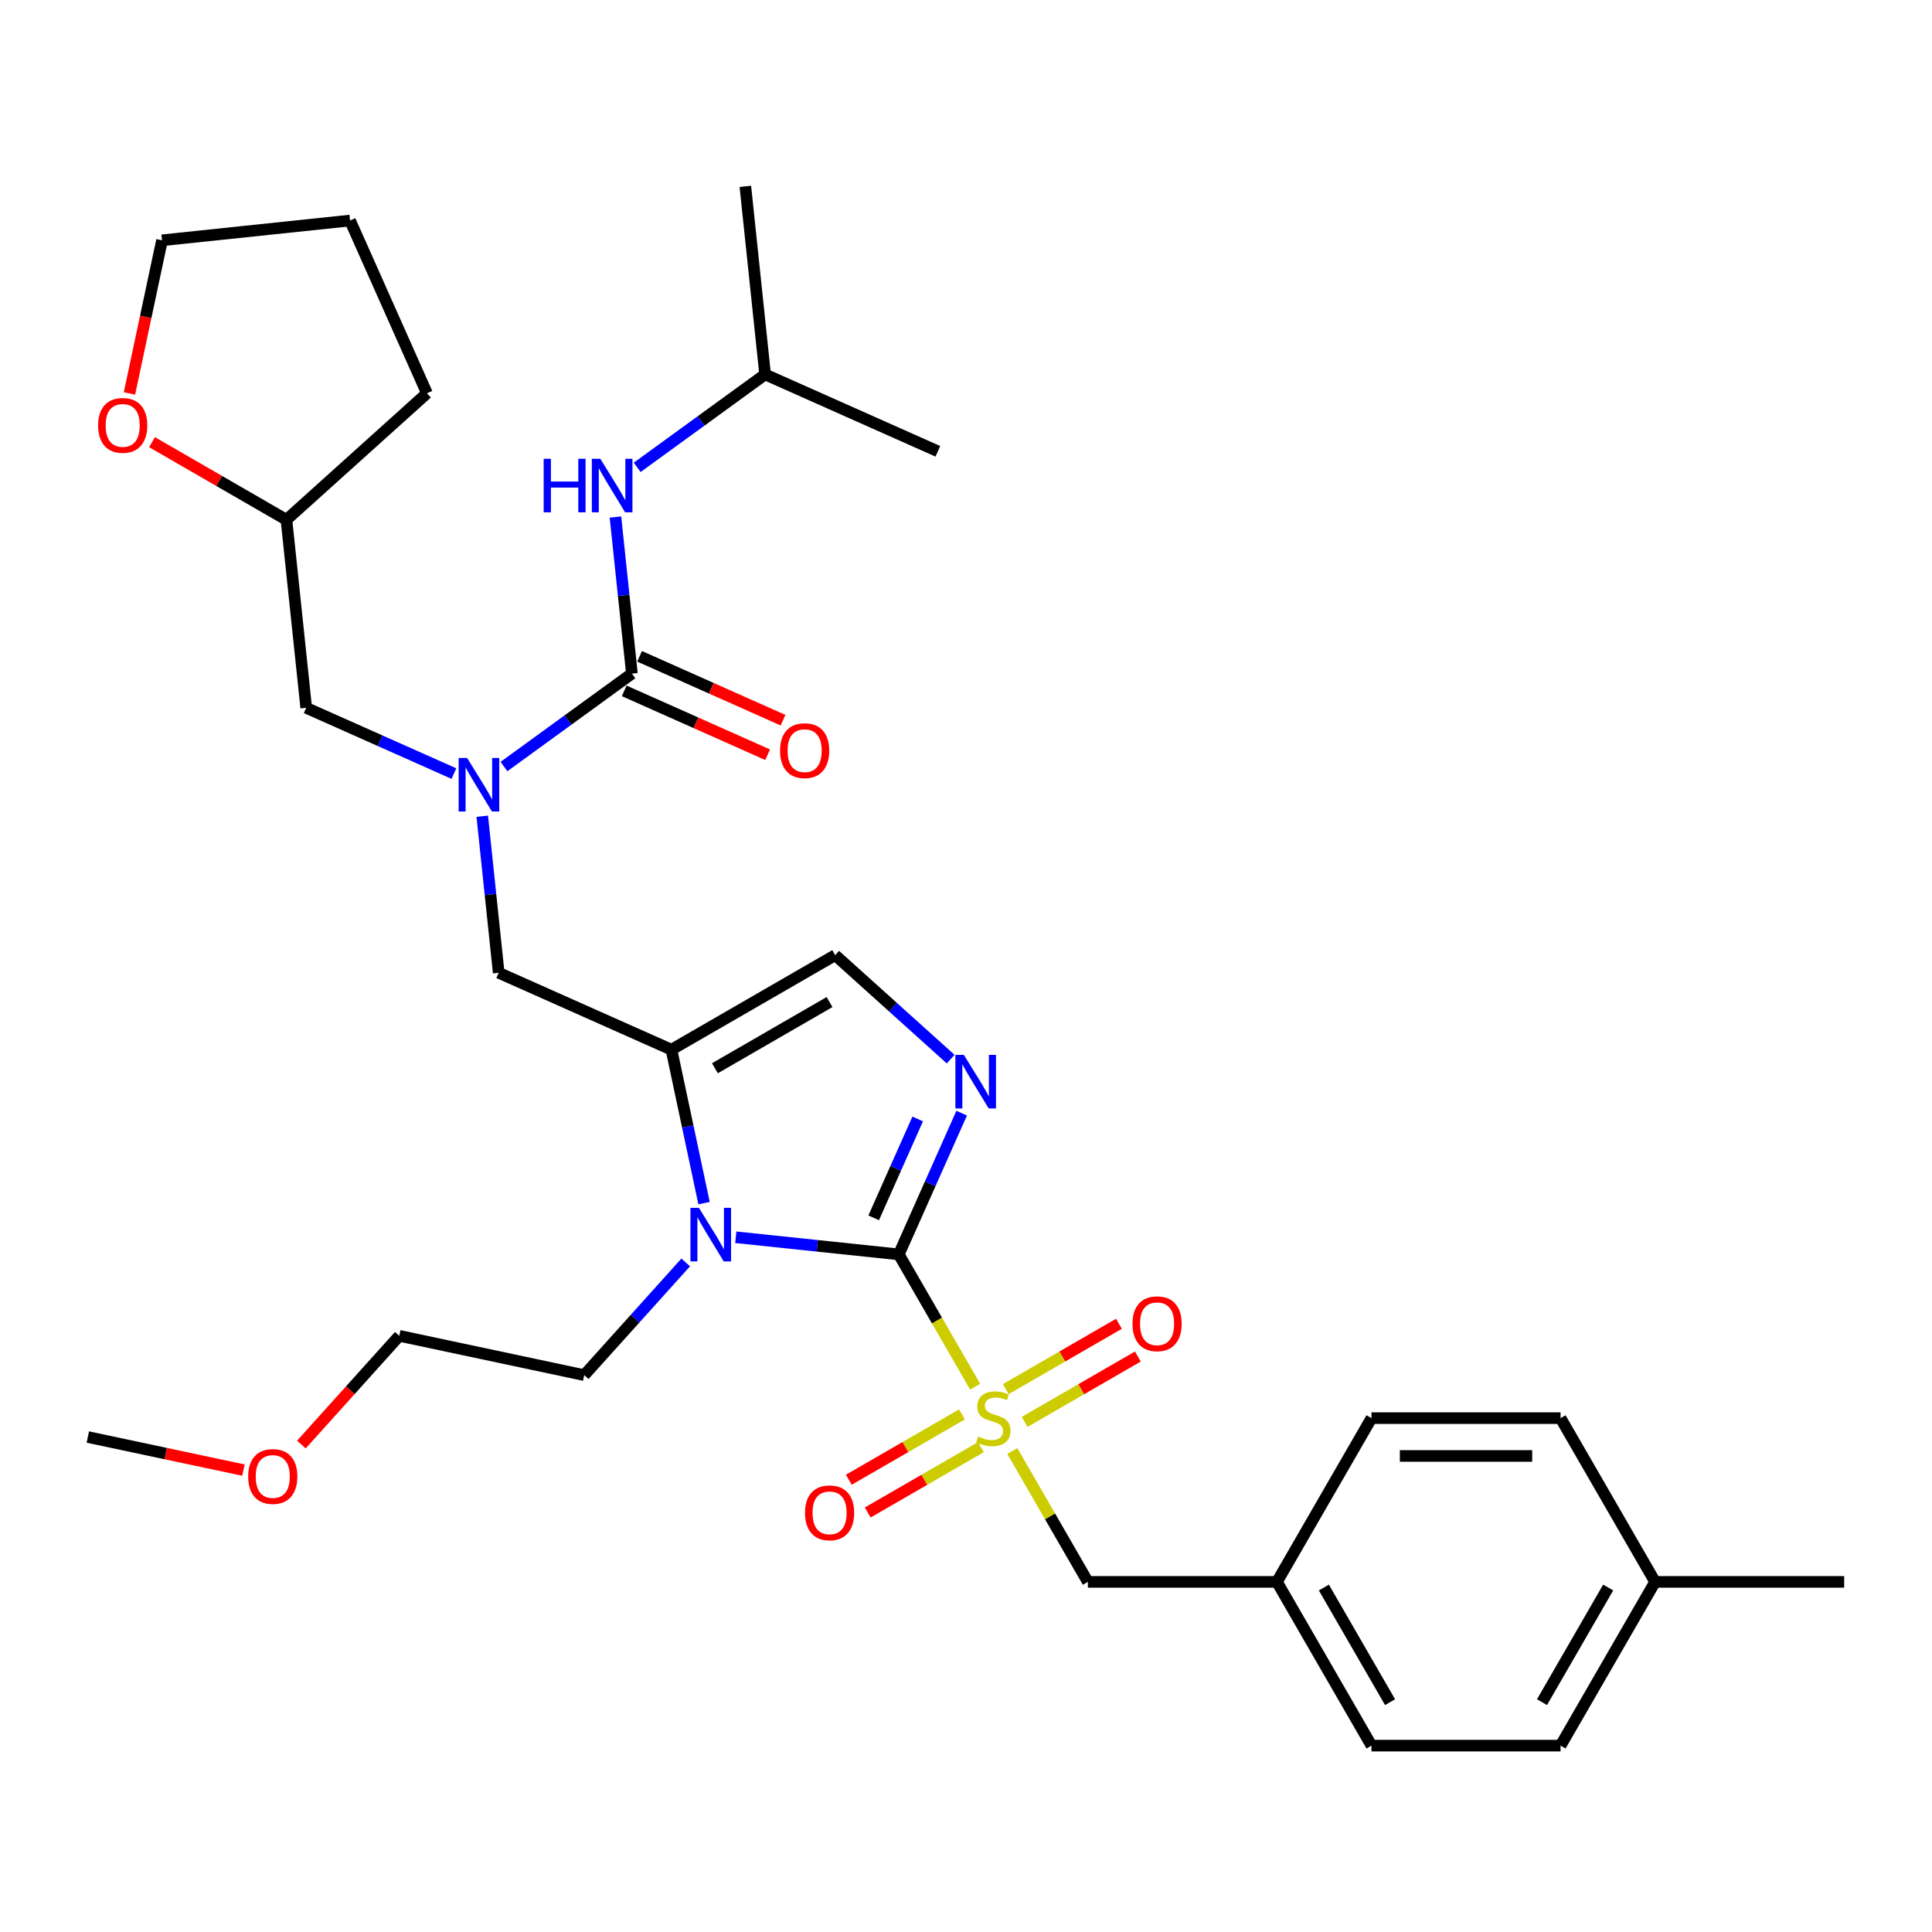 <?xml version='1.0' encoding='iso-8859-1'?>
<svg version='1.1' baseProfile='full'
              xmlns='http://www.w3.org/2000/svg'
                      xmlns:rdkit='http://www.rdkit.org/xml'
                      xmlns:xlink='http://www.w3.org/1999/xlink'
                  xml:space='preserve'
width='1000px' height='1000px' viewBox='0 0 1000 1000'>
<!-- END OF HEADER -->
<rect style='opacity:1.0;fill:#FFFFFF;stroke:none' width='1000' height='1000' x='0' y='0'> </rect>
<path class='bond-0' d='M 465.212,649.27 L 484.983,683.515' style='fill:none;fill-rule:evenodd;stroke:#000000;stroke-width:6px;stroke-linecap:butt;stroke-linejoin:miter;stroke-opacity:1' />
<path class='bond-0' d='M 484.983,683.515 L 504.755,717.759' style='fill:none;fill-rule:evenodd;stroke:#CCCC00;stroke-width:6px;stroke-linecap:butt;stroke-linejoin:miter;stroke-opacity:1' />
<path class='bond-1' d='M 465.212,649.27 L 423.026,644.836' style='fill:none;fill-rule:evenodd;stroke:#000000;stroke-width:6px;stroke-linecap:butt;stroke-linejoin:miter;stroke-opacity:1' />
<path class='bond-1' d='M 423.026,644.836 L 380.839,640.402' style='fill:none;fill-rule:evenodd;stroke:#0000FF;stroke-width:6px;stroke-linecap:butt;stroke-linejoin:miter;stroke-opacity:1' />
<path class='bond-2' d='M 465.212,649.27 L 481.486,612.719' style='fill:none;fill-rule:evenodd;stroke:#000000;stroke-width:6px;stroke-linecap:butt;stroke-linejoin:miter;stroke-opacity:1' />
<path class='bond-2' d='M 481.486,612.719 L 497.759,576.169' style='fill:none;fill-rule:evenodd;stroke:#0000FF;stroke-width:6px;stroke-linecap:butt;stroke-linejoin:miter;stroke-opacity:1' />
<path class='bond-2' d='M 452.213,630.343 L 463.604,604.758' style='fill:none;fill-rule:evenodd;stroke:#000000;stroke-width:6px;stroke-linecap:butt;stroke-linejoin:miter;stroke-opacity:1' />
<path class='bond-2' d='M 463.604,604.758 L 474.996,579.173' style='fill:none;fill-rule:evenodd;stroke:#0000FF;stroke-width:6px;stroke-linecap:butt;stroke-linejoin:miter;stroke-opacity:1' />
<path class='bond-9' d='M 523.966,751.034 L 543.522,784.907' style='fill:none;fill-rule:evenodd;stroke:#CCCC00;stroke-width:6px;stroke-linecap:butt;stroke-linejoin:miter;stroke-opacity:1' />
<path class='bond-9' d='M 543.522,784.907 L 563.079,818.78' style='fill:none;fill-rule:evenodd;stroke:#000000;stroke-width:6px;stroke-linecap:butt;stroke-linejoin:miter;stroke-opacity:1' />
<path class='bond-10' d='M 497.919,732.092 L 468.629,749.003' style='fill:none;fill-rule:evenodd;stroke:#CCCC00;stroke-width:6px;stroke-linecap:butt;stroke-linejoin:miter;stroke-opacity:1' />
<path class='bond-10' d='M 468.629,749.003 L 439.339,765.913' style='fill:none;fill-rule:evenodd;stroke:#FF0000;stroke-width:6px;stroke-linecap:butt;stroke-linejoin:miter;stroke-opacity:1' />
<path class='bond-10' d='M 507.706,749.043 L 478.416,765.954' style='fill:none;fill-rule:evenodd;stroke:#CCCC00;stroke-width:6px;stroke-linecap:butt;stroke-linejoin:miter;stroke-opacity:1' />
<path class='bond-10' d='M 478.416,765.954 L 449.126,782.864' style='fill:none;fill-rule:evenodd;stroke:#FF0000;stroke-width:6px;stroke-linecap:butt;stroke-linejoin:miter;stroke-opacity:1' />
<path class='bond-11' d='M 530.372,735.957 L 559.662,719.047' style='fill:none;fill-rule:evenodd;stroke:#CCCC00;stroke-width:6px;stroke-linecap:butt;stroke-linejoin:miter;stroke-opacity:1' />
<path class='bond-11' d='M 559.662,719.047 L 588.952,702.136' style='fill:none;fill-rule:evenodd;stroke:#FF0000;stroke-width:6px;stroke-linecap:butt;stroke-linejoin:miter;stroke-opacity:1' />
<path class='bond-11' d='M 520.585,719.006 L 549.875,702.096' style='fill:none;fill-rule:evenodd;stroke:#CCCC00;stroke-width:6px;stroke-linecap:butt;stroke-linejoin:miter;stroke-opacity:1' />
<path class='bond-11' d='M 549.875,702.096 L 579.165,685.185' style='fill:none;fill-rule:evenodd;stroke:#FF0000;stroke-width:6px;stroke-linecap:butt;stroke-linejoin:miter;stroke-opacity:1' />
<path class='bond-3' d='M 364.416,622.735 L 355.975,583.024' style='fill:none;fill-rule:evenodd;stroke:#0000FF;stroke-width:6px;stroke-linecap:butt;stroke-linejoin:miter;stroke-opacity:1' />
<path class='bond-3' d='M 355.975,583.024 L 347.534,543.312' style='fill:none;fill-rule:evenodd;stroke:#000000;stroke-width:6px;stroke-linecap:butt;stroke-linejoin:miter;stroke-opacity:1' />
<path class='bond-16' d='M 354.924,653.431 L 328.66,682.6' style='fill:none;fill-rule:evenodd;stroke:#0000FF;stroke-width:6px;stroke-linecap:butt;stroke-linejoin:miter;stroke-opacity:1' />
<path class='bond-16' d='M 328.66,682.6 L 302.396,711.769' style='fill:none;fill-rule:evenodd;stroke:#000000;stroke-width:6px;stroke-linecap:butt;stroke-linejoin:miter;stroke-opacity:1' />
<path class='bond-6' d='M 492.061,548.197 L 462.175,521.288' style='fill:none;fill-rule:evenodd;stroke:#0000FF;stroke-width:6px;stroke-linecap:butt;stroke-linejoin:miter;stroke-opacity:1' />
<path class='bond-6' d='M 462.175,521.288 L 432.289,494.379' style='fill:none;fill-rule:evenodd;stroke:#000000;stroke-width:6px;stroke-linecap:butt;stroke-linejoin:miter;stroke-opacity:1' />
<path class='bond-7' d='M 347.534,543.312 L 258.128,503.506' style='fill:none;fill-rule:evenodd;stroke:#000000;stroke-width:6px;stroke-linecap:butt;stroke-linejoin:miter;stroke-opacity:1' />
<path class='bond-33' d='M 347.534,543.312 L 432.289,494.379' style='fill:none;fill-rule:evenodd;stroke:#000000;stroke-width:6px;stroke-linecap:butt;stroke-linejoin:miter;stroke-opacity:1' />
<path class='bond-33' d='M 370.034,552.923 L 429.363,518.67' style='fill:none;fill-rule:evenodd;stroke:#000000;stroke-width:6px;stroke-linecap:butt;stroke-linejoin:miter;stroke-opacity:1' />
<path class='bond-4' d='M 327.074,348.651 L 293.965,372.706' style='fill:none;fill-rule:evenodd;stroke:#000000;stroke-width:6px;stroke-linecap:butt;stroke-linejoin:miter;stroke-opacity:1' />
<path class='bond-4' d='M 293.965,372.706 L 260.856,396.761' style='fill:none;fill-rule:evenodd;stroke:#0000FF;stroke-width:6px;stroke-linecap:butt;stroke-linejoin:miter;stroke-opacity:1' />
<path class='bond-8' d='M 327.074,348.651 L 322.816,308.138' style='fill:none;fill-rule:evenodd;stroke:#000000;stroke-width:6px;stroke-linecap:butt;stroke-linejoin:miter;stroke-opacity:1' />
<path class='bond-8' d='M 322.816,308.138 L 318.558,267.625' style='fill:none;fill-rule:evenodd;stroke:#0000FF;stroke-width:6px;stroke-linecap:butt;stroke-linejoin:miter;stroke-opacity:1' />
<path class='bond-12' d='M 323.094,357.591 L 360.212,374.117' style='fill:none;fill-rule:evenodd;stroke:#000000;stroke-width:6px;stroke-linecap:butt;stroke-linejoin:miter;stroke-opacity:1' />
<path class='bond-12' d='M 360.212,374.117 L 397.33,390.644' style='fill:none;fill-rule:evenodd;stroke:#FF0000;stroke-width:6px;stroke-linecap:butt;stroke-linejoin:miter;stroke-opacity:1' />
<path class='bond-12' d='M 331.055,339.71 L 368.173,356.236' style='fill:none;fill-rule:evenodd;stroke:#000000;stroke-width:6px;stroke-linecap:butt;stroke-linejoin:miter;stroke-opacity:1' />
<path class='bond-12' d='M 368.173,356.236 L 405.291,372.762' style='fill:none;fill-rule:evenodd;stroke:#FF0000;stroke-width:6px;stroke-linecap:butt;stroke-linejoin:miter;stroke-opacity:1' />
<path class='bond-5' d='M 249.612,422.48 L 253.87,462.993' style='fill:none;fill-rule:evenodd;stroke:#0000FF;stroke-width:6px;stroke-linecap:butt;stroke-linejoin:miter;stroke-opacity:1' />
<path class='bond-5' d='M 253.87,462.993 L 258.128,503.506' style='fill:none;fill-rule:evenodd;stroke:#000000;stroke-width:6px;stroke-linecap:butt;stroke-linejoin:miter;stroke-opacity:1' />
<path class='bond-13' d='M 234.941,400.406 L 196.717,383.388' style='fill:none;fill-rule:evenodd;stroke:#0000FF;stroke-width:6px;stroke-linecap:butt;stroke-linejoin:miter;stroke-opacity:1' />
<path class='bond-13' d='M 196.717,383.388 L 158.493,366.369' style='fill:none;fill-rule:evenodd;stroke:#000000;stroke-width:6px;stroke-linecap:butt;stroke-linejoin:miter;stroke-opacity:1' />
<path class='bond-23' d='M 329.802,241.906 L 362.911,217.851' style='fill:none;fill-rule:evenodd;stroke:#0000FF;stroke-width:6px;stroke-linecap:butt;stroke-linejoin:miter;stroke-opacity:1' />
<path class='bond-23' d='M 362.911,217.851 L 396.02,193.796' style='fill:none;fill-rule:evenodd;stroke:#000000;stroke-width:6px;stroke-linecap:butt;stroke-linejoin:miter;stroke-opacity:1' />
<path class='bond-15' d='M 563.079,818.78 L 660.946,818.78' style='fill:none;fill-rule:evenodd;stroke:#000000;stroke-width:6px;stroke-linecap:butt;stroke-linejoin:miter;stroke-opacity:1' />
<path class='bond-17' d='M 158.493,366.369 L 148.263,269.039' style='fill:none;fill-rule:evenodd;stroke:#000000;stroke-width:6px;stroke-linecap:butt;stroke-linejoin:miter;stroke-opacity:1' />
<path class='bond-14' d='M 78.677,228.864 L 113.47,248.951' style='fill:none;fill-rule:evenodd;stroke:#FF0000;stroke-width:6px;stroke-linecap:butt;stroke-linejoin:miter;stroke-opacity:1' />
<path class='bond-14' d='M 113.47,248.951 L 148.263,269.039' style='fill:none;fill-rule:evenodd;stroke:#000000;stroke-width:6px;stroke-linecap:butt;stroke-linejoin:miter;stroke-opacity:1' />
<path class='bond-25' d='M 67.007,203.644 L 75.431,164.011' style='fill:none;fill-rule:evenodd;stroke:#FF0000;stroke-width:6px;stroke-linecap:butt;stroke-linejoin:miter;stroke-opacity:1' />
<path class='bond-25' d='M 75.431,164.011 L 83.856,124.378' style='fill:none;fill-rule:evenodd;stroke:#000000;stroke-width:6px;stroke-linecap:butt;stroke-linejoin:miter;stroke-opacity:1' />
<path class='bond-19' d='M 660.946,818.78 L 709.879,903.535' style='fill:none;fill-rule:evenodd;stroke:#000000;stroke-width:6px;stroke-linecap:butt;stroke-linejoin:miter;stroke-opacity:1' />
<path class='bond-19' d='M 685.237,821.706 L 719.49,881.035' style='fill:none;fill-rule:evenodd;stroke:#000000;stroke-width:6px;stroke-linecap:butt;stroke-linejoin:miter;stroke-opacity:1' />
<path class='bond-20' d='M 660.946,818.78 L 709.879,734.025' style='fill:none;fill-rule:evenodd;stroke:#000000;stroke-width:6px;stroke-linecap:butt;stroke-linejoin:miter;stroke-opacity:1' />
<path class='bond-26' d='M 302.396,711.769 L 206.668,691.421' style='fill:none;fill-rule:evenodd;stroke:#000000;stroke-width:6px;stroke-linecap:butt;stroke-linejoin:miter;stroke-opacity:1' />
<path class='bond-29' d='M 148.263,269.039 L 220.992,203.553' style='fill:none;fill-rule:evenodd;stroke:#000000;stroke-width:6px;stroke-linecap:butt;stroke-linejoin:miter;stroke-opacity:1' />
<path class='bond-18' d='M 856.679,818.78 L 807.745,903.535' style='fill:none;fill-rule:evenodd;stroke:#000000;stroke-width:6px;stroke-linecap:butt;stroke-linejoin:miter;stroke-opacity:1' />
<path class='bond-18' d='M 832.388,821.706 L 798.134,881.035' style='fill:none;fill-rule:evenodd;stroke:#000000;stroke-width:6px;stroke-linecap:butt;stroke-linejoin:miter;stroke-opacity:1' />
<path class='bond-27' d='M 856.679,818.78 L 954.545,818.78' style='fill:none;fill-rule:evenodd;stroke:#000000;stroke-width:6px;stroke-linecap:butt;stroke-linejoin:miter;stroke-opacity:1' />
<path class='bond-34' d='M 856.679,818.78 L 807.745,734.025' style='fill:none;fill-rule:evenodd;stroke:#000000;stroke-width:6px;stroke-linecap:butt;stroke-linejoin:miter;stroke-opacity:1' />
<path class='bond-21' d='M 709.879,903.535 L 807.745,903.535' style='fill:none;fill-rule:evenodd;stroke:#000000;stroke-width:6px;stroke-linecap:butt;stroke-linejoin:miter;stroke-opacity:1' />
<path class='bond-22' d='M 709.879,734.025 L 807.745,734.025' style='fill:none;fill-rule:evenodd;stroke:#000000;stroke-width:6px;stroke-linecap:butt;stroke-linejoin:miter;stroke-opacity:1' />
<path class='bond-22' d='M 724.559,753.598 L 793.065,753.598' style='fill:none;fill-rule:evenodd;stroke:#000000;stroke-width:6px;stroke-linecap:butt;stroke-linejoin:miter;stroke-opacity:1' />
<path class='bond-30' d='M 396.02,193.796 L 385.79,96.465' style='fill:none;fill-rule:evenodd;stroke:#000000;stroke-width:6px;stroke-linecap:butt;stroke-linejoin:miter;stroke-opacity:1' />
<path class='bond-31' d='M 396.02,193.796 L 485.426,233.602' style='fill:none;fill-rule:evenodd;stroke:#000000;stroke-width:6px;stroke-linecap:butt;stroke-linejoin:miter;stroke-opacity:1' />
<path class='bond-24' d='M 156.004,747.689 L 181.336,719.555' style='fill:none;fill-rule:evenodd;stroke:#FF0000;stroke-width:6px;stroke-linecap:butt;stroke-linejoin:miter;stroke-opacity:1' />
<path class='bond-24' d='M 181.336,719.555 L 206.668,691.421' style='fill:none;fill-rule:evenodd;stroke:#000000;stroke-width:6px;stroke-linecap:butt;stroke-linejoin:miter;stroke-opacity:1' />
<path class='bond-28' d='M 126.013,760.926 L 85.734,752.364' style='fill:none;fill-rule:evenodd;stroke:#FF0000;stroke-width:6px;stroke-linecap:butt;stroke-linejoin:miter;stroke-opacity:1' />
<path class='bond-28' d='M 85.734,752.364 L 45.455,743.803' style='fill:none;fill-rule:evenodd;stroke:#000000;stroke-width:6px;stroke-linecap:butt;stroke-linejoin:miter;stroke-opacity:1' />
<path class='bond-35' d='M 83.856,124.378 L 181.186,114.148' style='fill:none;fill-rule:evenodd;stroke:#000000;stroke-width:6px;stroke-linecap:butt;stroke-linejoin:miter;stroke-opacity:1' />
<path class='bond-32' d='M 220.992,203.553 L 181.186,114.148' style='fill:none;fill-rule:evenodd;stroke:#000000;stroke-width:6px;stroke-linecap:butt;stroke-linejoin:miter;stroke-opacity:1' />
<path  class='atom-1' d='M 506.316 743.537
Q 506.629 743.655, 507.921 744.203
Q 509.213 744.751, 510.622 745.103
Q 512.071 745.416, 513.48 745.416
Q 516.103 745.416, 517.63 744.164
Q 519.156 742.872, 519.156 740.641
Q 519.156 739.114, 518.373 738.174
Q 517.63 737.235, 516.455 736.726
Q 515.281 736.217, 513.323 735.63
Q 510.857 734.886, 509.37 734.181
Q 507.921 733.477, 506.864 731.989
Q 505.846 730.502, 505.846 727.996
Q 505.846 724.512, 508.195 722.359
Q 510.583 720.206, 515.281 720.206
Q 518.491 720.206, 522.131 721.733
L 521.231 724.747
Q 517.904 723.377, 515.398 723.377
Q 512.697 723.377, 511.21 724.512
Q 509.722 725.608, 509.761 727.526
Q 509.761 729.014, 510.505 729.914
Q 511.288 730.815, 512.384 731.324
Q 513.519 731.833, 515.398 732.42
Q 517.904 733.203, 519.391 733.986
Q 520.879 734.769, 521.936 736.374
Q 523.032 737.939, 523.032 740.641
Q 523.032 744.477, 520.448 746.552
Q 517.904 748.587, 513.637 748.587
Q 511.17 748.587, 509.291 748.039
Q 507.451 747.53, 505.259 746.63
L 506.316 743.537
' fill='#CCCC00'/>
<path  class='atom-2' d='M 361.755 625.182
L 370.837 639.862
Q 371.738 641.31, 373.186 643.933
Q 374.635 646.556, 374.713 646.713
L 374.713 625.182
L 378.393 625.182
L 378.393 652.898
L 374.595 652.898
L 364.848 636.848
Q 363.713 634.969, 362.499 632.816
Q 361.325 630.663, 360.972 629.997
L 360.972 652.898
L 357.371 652.898
L 357.371 625.182
L 361.755 625.182
' fill='#0000FF'/>
<path  class='atom-3' d='M 498.892 546.006
L 507.974 560.686
Q 508.874 562.135, 510.323 564.757
Q 511.771 567.38, 511.849 567.537
L 511.849 546.006
L 515.529 546.006
L 515.529 573.722
L 511.732 573.722
L 501.984 557.672
Q 500.849 555.793, 499.636 553.64
Q 498.461 551.487, 498.109 550.821
L 498.109 573.722
L 494.507 573.722
L 494.507 546.006
L 498.892 546.006
' fill='#0000FF'/>
<path  class='atom-6' d='M 241.772 392.318
L 250.854 406.997
Q 251.755 408.446, 253.203 411.069
Q 254.651 413.692, 254.73 413.848
L 254.73 392.318
L 258.41 392.318
L 258.41 420.033
L 254.612 420.033
L 244.865 403.983
Q 243.73 402.104, 242.516 399.951
Q 241.342 397.798, 240.989 397.133
L 240.989 420.033
L 237.388 420.033
L 237.388 392.318
L 241.772 392.318
' fill='#0000FF'/>
<path  class='atom-9' d='M 281.397 237.462
L 285.155 237.462
L 285.155 249.246
L 299.326 249.246
L 299.326 237.462
L 303.085 237.462
L 303.085 265.178
L 299.326 265.178
L 299.326 252.377
L 285.155 252.377
L 285.155 265.178
L 281.397 265.178
L 281.397 237.462
' fill='#0000FF'/>
<path  class='atom-9' d='M 310.718 237.462
L 319.8 252.142
Q 320.7 253.591, 322.149 256.214
Q 323.597 258.836, 323.676 258.993
L 323.676 237.462
L 327.355 237.462
L 327.355 265.178
L 323.558 265.178
L 313.811 249.128
Q 312.675 247.249, 311.462 245.096
Q 310.287 242.943, 309.935 242.277
L 309.935 265.178
L 306.334 265.178
L 306.334 237.462
L 310.718 237.462
' fill='#0000FF'/>
<path  class='atom-11' d='M 416.668 783.036
Q 416.668 776.381, 419.956 772.663
Q 423.245 768.944, 429.391 768.944
Q 435.537 768.944, 438.825 772.663
Q 442.113 776.381, 442.113 783.036
Q 442.113 789.77, 438.786 793.606
Q 435.458 797.403, 429.391 797.403
Q 423.284 797.403, 419.956 793.606
Q 416.668 789.809, 416.668 783.036
M 429.391 794.271
Q 433.618 794.271, 435.889 791.453
Q 438.199 788.595, 438.199 783.036
Q 438.199 777.595, 435.889 774.855
Q 433.618 772.075, 429.391 772.075
Q 425.163 772.075, 422.853 774.816
Q 420.583 777.556, 420.583 783.036
Q 420.583 788.634, 422.853 791.453
Q 425.163 794.271, 429.391 794.271
' fill='#FF0000'/>
<path  class='atom-12' d='M 586.178 685.17
Q 586.178 678.515, 589.466 674.796
Q 592.755 671.077, 598.901 671.077
Q 605.047 671.077, 608.335 674.796
Q 611.623 678.515, 611.623 685.17
Q 611.623 691.903, 608.296 695.739
Q 604.968 699.537, 598.901 699.537
Q 592.794 699.537, 589.466 695.739
Q 586.178 691.942, 586.178 685.17
M 598.901 696.405
Q 603.128 696.405, 605.399 693.586
Q 607.709 690.729, 607.709 685.17
Q 607.709 679.728, 605.399 676.988
Q 603.128 674.209, 598.901 674.209
Q 594.673 674.209, 592.363 676.949
Q 590.093 679.689, 590.093 685.17
Q 590.093 690.768, 592.363 693.586
Q 594.673 696.405, 598.901 696.405
' fill='#FF0000'/>
<path  class='atom-13' d='M 403.757 388.535
Q 403.757 381.88, 407.046 378.161
Q 410.334 374.442, 416.48 374.442
Q 422.626 374.442, 425.914 378.161
Q 429.203 381.88, 429.203 388.535
Q 429.203 395.268, 425.875 399.105
Q 422.548 402.902, 416.48 402.902
Q 410.373 402.902, 407.046 399.105
Q 403.757 395.307, 403.757 388.535
M 416.48 399.77
Q 420.708 399.77, 422.978 396.952
Q 425.288 394.094, 425.288 388.535
Q 425.288 383.094, 422.978 380.353
Q 420.708 377.574, 416.48 377.574
Q 412.252 377.574, 409.943 380.314
Q 407.672 383.055, 407.672 388.535
Q 407.672 394.133, 409.943 396.952
Q 412.252 399.77, 416.48 399.77
' fill='#FF0000'/>
<path  class='atom-15' d='M 50.785 220.184
Q 50.785 213.529, 54.074 209.81
Q 57.362 206.091, 63.508 206.091
Q 69.654 206.091, 72.942 209.81
Q 76.231 213.529, 76.231 220.184
Q 76.231 226.917, 72.903 230.754
Q 69.576 234.551, 63.508 234.551
Q 57.401 234.551, 54.074 230.754
Q 50.785 226.956, 50.785 220.184
M 63.508 231.419
Q 67.736 231.419, 70.007 228.6
Q 72.316 225.743, 72.316 220.184
Q 72.316 214.743, 70.007 212.002
Q 67.736 209.223, 63.508 209.223
Q 59.28 209.223, 56.971 211.963
Q 54.7 214.703, 54.7 220.184
Q 54.7 225.782, 56.971 228.6
Q 59.28 231.419, 63.508 231.419
' fill='#FF0000'/>
<path  class='atom-25' d='M 128.46 764.229
Q 128.46 757.574, 131.748 753.855
Q 135.037 750.136, 141.183 750.136
Q 147.329 750.136, 150.617 753.855
Q 153.905 757.574, 153.905 764.229
Q 153.905 770.962, 150.578 774.798
Q 147.25 778.596, 141.183 778.596
Q 135.076 778.596, 131.748 774.798
Q 128.46 771.001, 128.46 764.229
M 141.183 775.464
Q 145.41 775.464, 147.681 772.645
Q 149.991 769.788, 149.991 764.229
Q 149.991 758.787, 147.681 756.047
Q 145.41 753.268, 141.183 753.268
Q 136.955 753.268, 134.645 756.008
Q 132.375 758.748, 132.375 764.229
Q 132.375 769.827, 134.645 772.645
Q 136.955 775.464, 141.183 775.464
' fill='#FF0000'/>
</svg>
